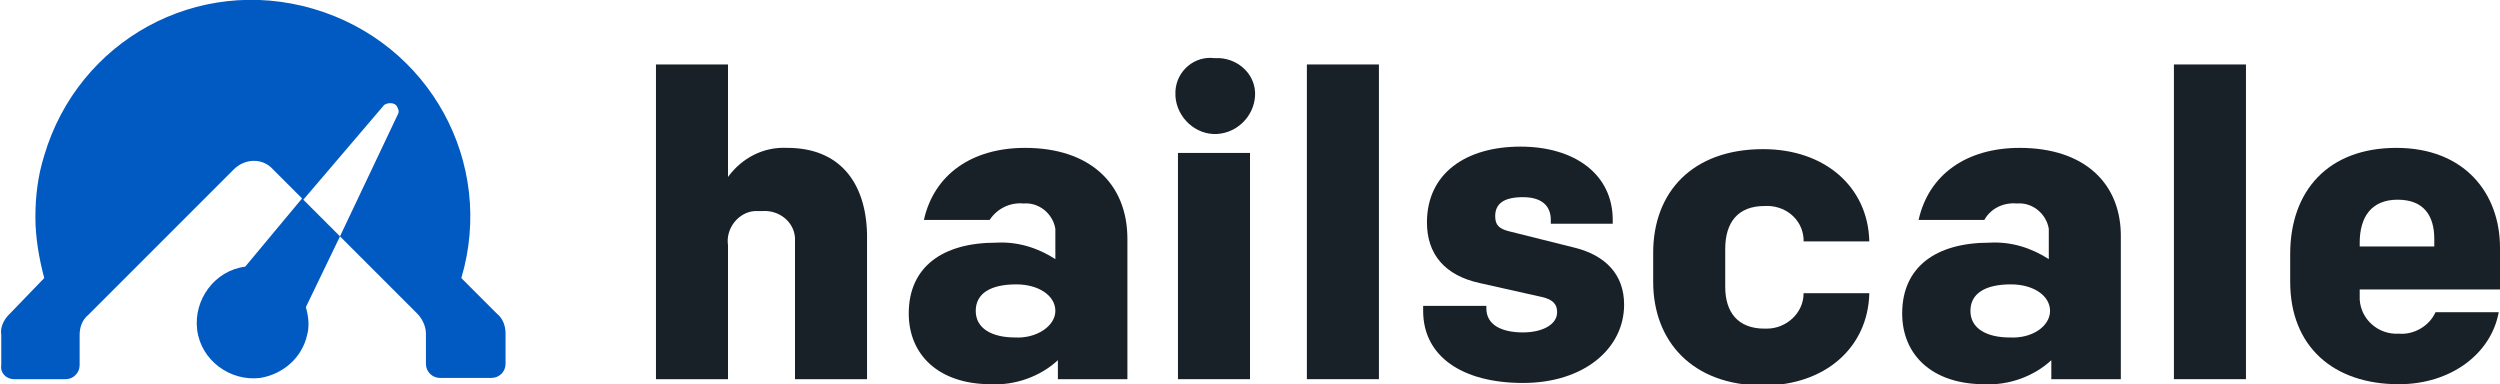 <?xml version="1.0" encoding="utf-8"?>
<!-- Generator: Adobe Illustrator 25.1.0, SVG Export Plug-In . SVG Version: 6.00 Build 0)  -->
<svg version="1.1" id="Layer_1" xmlns="http://www.w3.org/2000/svg" xmlns:xlink="http://www.w3.org/1999/xlink" x="0px" y="0px"
	 viewBox="0 0 197.8 30.4" style="enable-background:new 0 0 197.8 30.4;" xml:space="preserve">
<style type="text/css">
	.st0{fill:#0159C2;}
	.st1{fill:#192128;}
</style>
<g id="Layer_2_1_">
	<g id="Layer_1-2">
		<path class="st0" d="M36.5,22C39.2,12.9,34,3.4,24.8,0.7S6.2,3.2,3.5,12.3c-0.5,1.6-0.7,3.2-0.7,4.9c0,1.6,0.3,3.3,0.7,4.8
			l-2.8,2.9c-0.4,0.4-0.7,1-0.6,1.6v2.4C0,29.5,0.5,30,1.1,30c0,0,0,0,0,0h4.1c0.6,0,1.1-0.5,1.1-1.1v-2.4c0-0.6,0.2-1.2,0.7-1.6
			l11.5-11.5c0.9-0.9,2.3-0.9,3.1,0c0,0,0,0,0,0l2.4,2.4l6.4-7.5c0.3-0.2,0.8-0.2,1,0.1c0.1,0.2,0.2,0.4,0.1,0.6l-4.6,9.7l-3-3
			l-4.5,5.4c-2.4,0.3-4.1,2.6-3.8,5s2.6,4.1,5,3.8c1.8-0.3,3.3-1.6,3.7-3.4c0.2-0.7,0.1-1.5-0.1-2.2l2.7-5.6l6.1,6.1
			c0.4,0.4,0.7,1,0.7,1.6v2.4c0,0.6,0.5,1.1,1.1,1.1h4.1c0.6,0,1.1-0.5,1.1-1.1v-2.4c0-0.6-0.2-1.2-0.7-1.6L36.5,22z"/>
		<path class="st1" d="M62.3,11.7c-1.9-0.1-3.6,0.8-4.7,2.3V5.1h-5.7V30h5.7V19.4c-0.2-1.3,0.8-2.6,2.1-2.7c0.2,0,0.4,0,0.6,0
			c1.3-0.1,2.5,0.8,2.6,2.1c0,0.2,0,0.4,0,0.5V30h5.7V18.5C68.5,14.4,66.4,11.7,62.3,11.7z"/>
		<path class="st1" d="M81.1,11.7c-4.2,0-7.2,2.1-8,5.7h5.2c0.6-0.9,1.6-1.4,2.7-1.3c1.2-0.1,2.3,0.8,2.5,2c0,0.1,0,0.2,0,0.3v2.1
			c-1.4-0.9-3-1.4-4.7-1.3c-4.2,0-6.9,1.9-6.9,5.6c0,3.3,2.4,5.6,6.5,5.6c1.9,0.1,3.9-0.6,5.3-1.9V30h5.5V18.9
			C89.2,14.5,86.2,11.7,81.1,11.7z M80.3,26.7c-1.8,0-3.1-0.7-3.1-2.1s1.2-2.1,3.2-2.1c1.8,0,3.1,0.9,3.1,2.1S82,26.8,80.3,26.7
			L80.3,26.7z"/>
		<path class="st1" d="M96.1,4.6c-1.6-0.2-3,1-3.1,2.6c0,0.1,0,0.3,0,0.4c0.1,1.7,1.6,3.1,3.3,3c1.6-0.1,2.9-1.4,3-3
			c0.1-1.6-1.2-2.9-2.8-3C96.4,4.6,96.2,4.6,96.1,4.6z"/>
		<rect x="93.2" y="12.1" class="st1" width="5.7" height="17.9"/>
		<rect x="103.4" y="5.1" class="st1" width="5.7" height="24.9"/>
		<path class="st1" d="M124.6,19.6l-5.2-1.3c-0.8-0.2-1.1-0.5-1.1-1.2c0-1,0.7-1.5,2.2-1.5s2.2,0.7,2.2,1.8v0.3h4.9v-0.3
			c0-3.6-3-5.8-7.3-5.8s-7.4,2.1-7.4,6c0,2.5,1.4,4.2,4.2,4.8l4.9,1.1c0.9,0.2,1.2,0.6,1.2,1.2c0,1-1.2,1.6-2.7,1.6
			c-1.7,0-2.9-0.6-2.9-1.9v-0.2h-5v0.4c0,3.6,3.1,5.7,7.9,5.7s8-2.7,8-6.2C128.5,21.7,127,20.2,124.6,19.6z"/>
		<path class="st1" d="M139.6,16.3c1.6-0.1,3,1,3.1,2.6c0,0.1,0,0.1,0,0.2h5.2c-0.1-4.3-3.5-7.3-8.4-7.3c-5.6,0-8.7,3.4-8.7,8.2v2.3
			c0,4.7,3.1,8.2,8.7,8.2c4.9,0,8.3-3,8.4-7.3h-5.2c0,1.6-1.4,2.8-2.9,2.8c-0.1,0-0.1,0-0.2,0c-2.1,0-3.1-1.3-3.1-3.3v-3
			C136.5,17.6,137.5,16.3,139.6,16.3z"/>
		<path class="st1" d="M159.8,11.7c-4.2,0-7.2,2.1-8,5.7h5.2c0.5-0.9,1.5-1.4,2.6-1.3c1.2-0.1,2.3,0.8,2.5,2c0,0.1,0,0.2,0,0.3v2.1
			c-1.4-0.9-3-1.4-4.7-1.3c-4.2,0-6.9,1.9-6.9,5.6c0,3.3,2.4,5.6,6.5,5.6c1.9,0.1,3.9-0.6,5.3-1.9V30h5.5V18.9
			C167.9,14.5,164.9,11.7,159.8,11.7z M159,26.7c-1.8,0-3.1-0.7-3.1-2.1s1.2-2.1,3.2-2.1c1.8,0,3.1,0.9,3.1,2.1S160.8,26.8,159,26.7
			L159,26.7z"/>
		<rect x="172" y="5.1" class="st1" width="5.7" height="24.9"/>
		<path class="st1" d="M197.8,22.9v-3.3c0-4.3-2.8-7.9-8.2-7.9s-8.4,3.4-8.4,8.4v2.2c0,5.1,3.4,8.1,8.6,8.1c4.1,0,7.3-2.4,7.9-5.7
			h-5c-0.5,1.1-1.7,1.8-2.9,1.7c-1.6,0.1-3-1.1-3.1-2.7c0-0.1,0-0.3,0-0.4v-0.4L197.8,22.9z M186.7,19.2c0-2,0.9-3.4,3-3.4
			s2.9,1.3,2.9,3.1v0.6h-5.9L186.7,19.2z"/>
	</g>
</g>
</svg>
